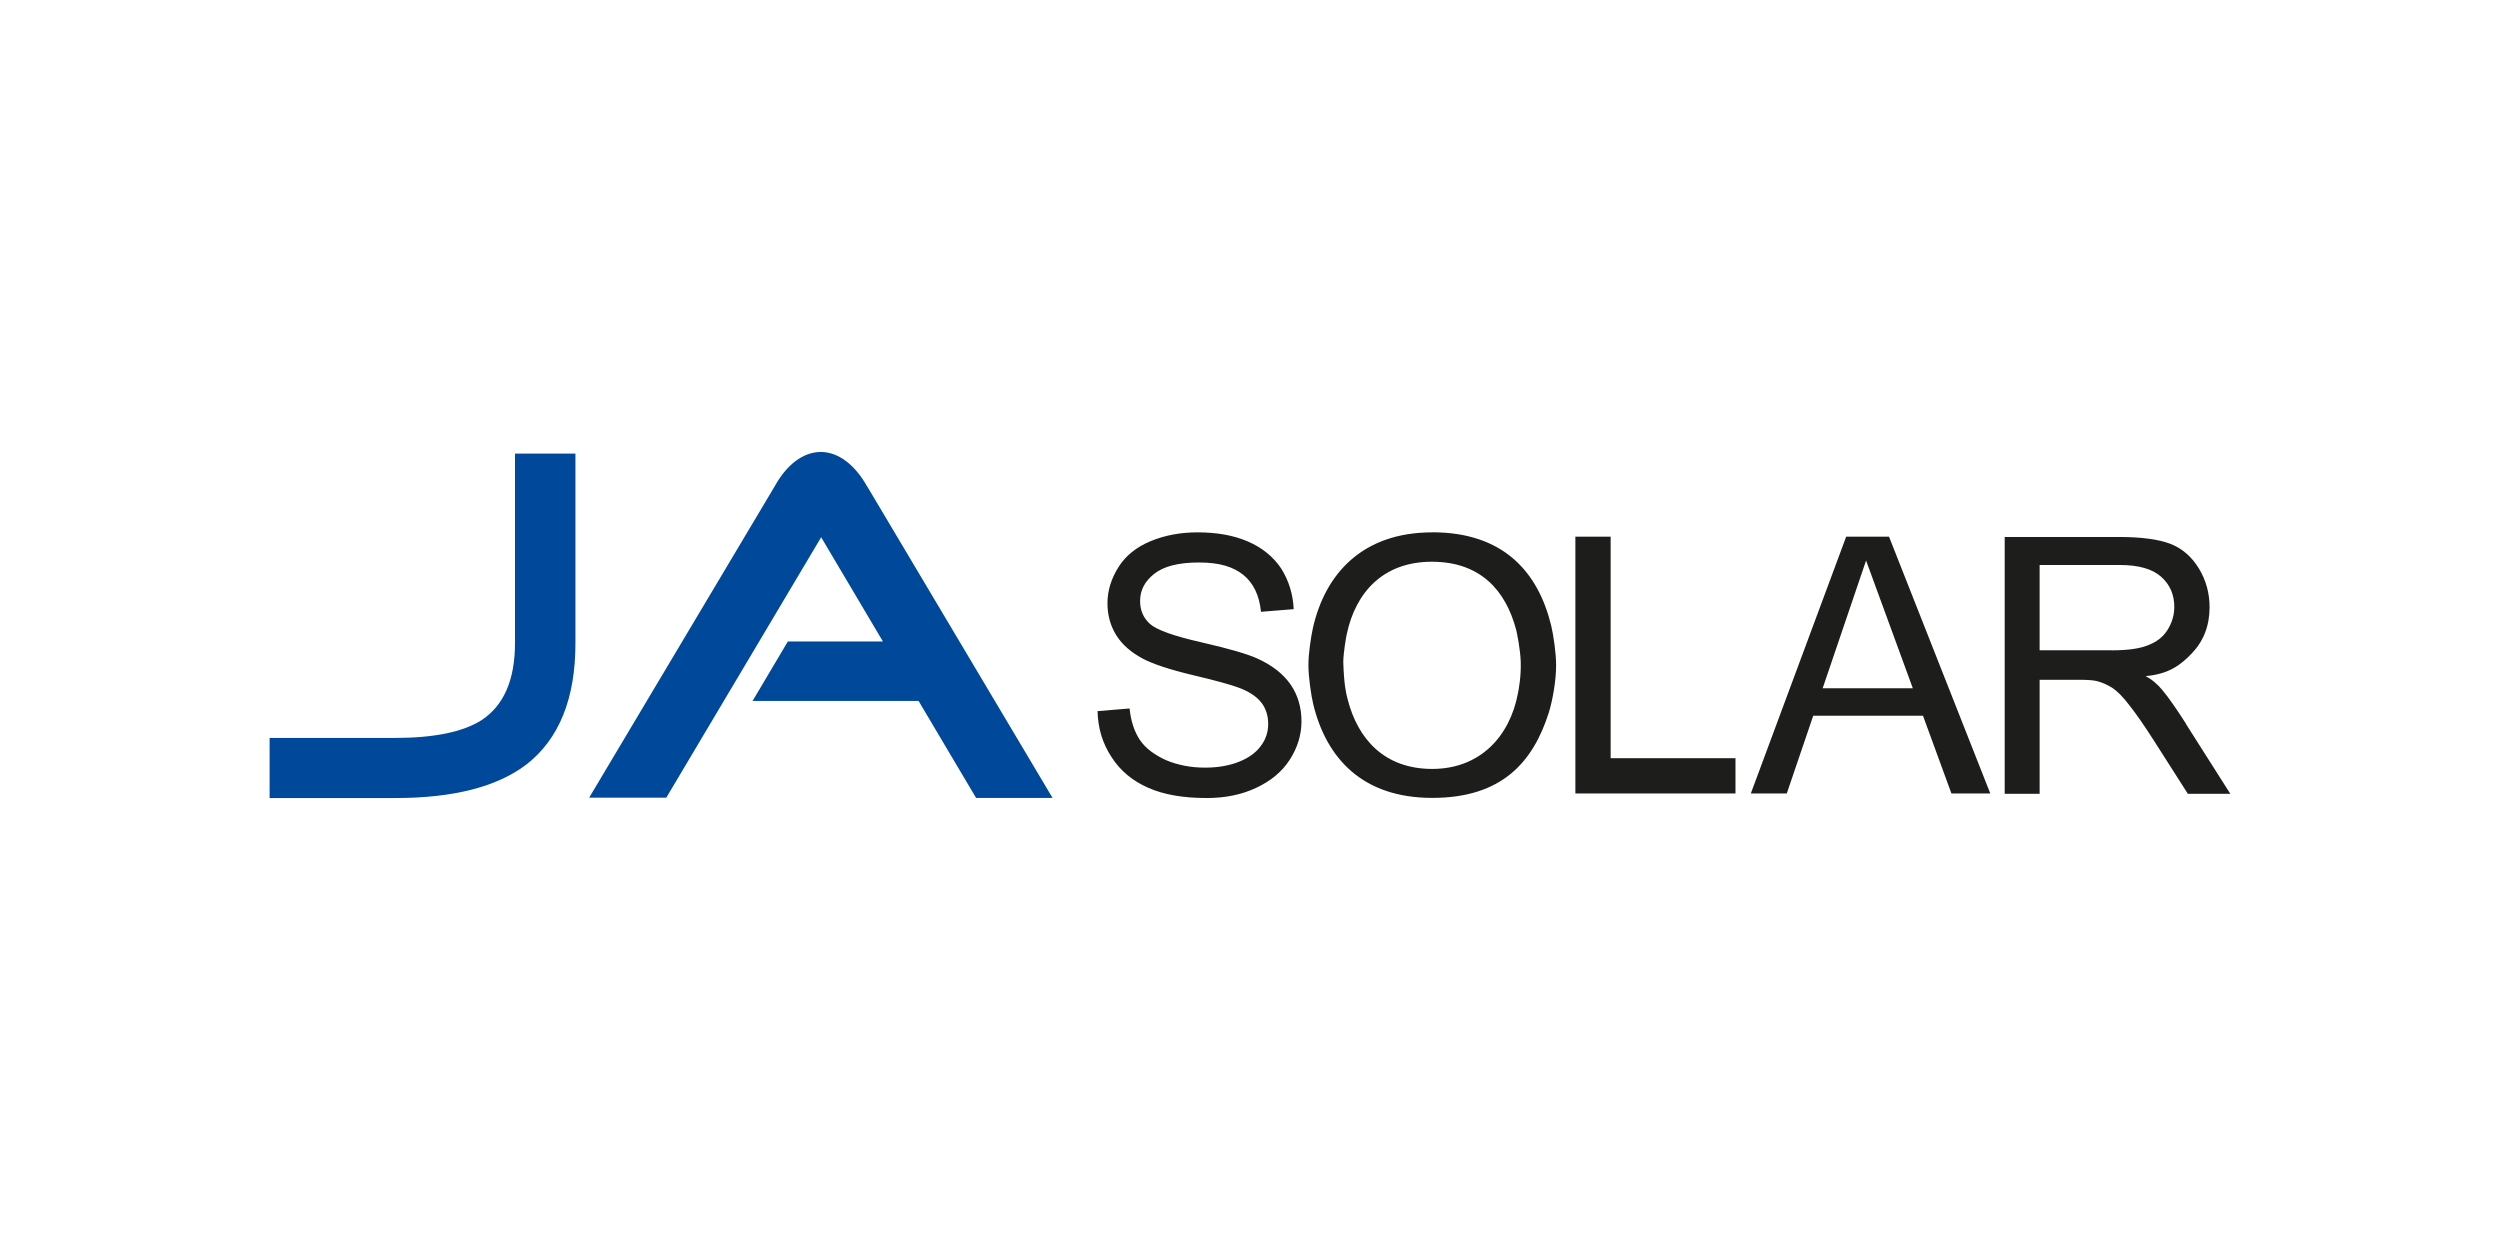<svg viewBox="0 0 368.5 184.25" xmlns="http://www.w3.org/2000/svg">
  <defs>
    <style>
      .cls-1 {
        fill: #1d1d1b;
      }

      .cls-2 {
        fill: #004899;
      }
    </style>
  </defs>
  <g text-rendering="geometricPrecision" shape-rendering="geometricPrecision" image-rendering="optimizeQuality" data-name="Vrstva 1" id="Vrstva_1">
    <g>
      <path d="M223.73,102.26c-1.2,6.31-5.59,11.08-12.62,11.08s-10.98-4.38-12.48-10.31c-.24-.92-.53-2.17-.63-5.44,0-1.3.43-3.81.53-4.19,1.3-6.07,5.34-10.6,12.52-10.6s10.89,4.24,12.43,10.02c.14.58.63,2.99.68,4.82.05,2.12-.29,3.95-.43,4.62M211.11,78.47c-10.21,0-15.75,6.02-17.58,14.06-.29,1.3-.67,3.81-.67,5.44,0,1.83.39,4.48.72,5.87,1.93,7.9,7.22,13.77,17.53,13.77s14.88-5.3,17.2-12.62c.53-1.74,1.06-4.58,1.06-6.93,0-1.83-.39-4.43-.72-5.83-1.93-7.95-7.08-13.77-17.53-13.77M311.24,95.85h-10.6v-12.57h11.8c2.79,0,4.82.58,6.12,1.74s1.93,2.65,1.93,4.43c0,1.21-.34,2.36-1.01,3.42-.67,1.06-1.64,1.78-2.94,2.27-1.21.48-2.99.72-5.3.72M322.23,106.7c-1.3-2.02-2.5-3.8-3.52-5.01-.58-.72-1.54-1.59-2.46-2.03,3.32-.29,5.11-1.54,6.84-3.37,1.74-1.83,2.6-4.09,2.6-6.79,0-2.07-.53-4-1.59-5.73s-2.46-2.94-4.19-3.61c-1.78-.68-4.34-1.01-7.66-1.01h-16.76v37.86h5.15v-16.81h5.63c1.3,0,2.21.05,2.79.19.77.19,1.54.53,2.31,1.01.72.48,1.59,1.35,2.5,2.56.96,1.21,2.17,2.94,3.61,5.2l5.01,7.85h6.26l-6.55-10.31h0ZM268.66,101.45l6.4-18.83,6.89,18.83h-13.3,0ZM272.13,79.1l-14.06,37.86h5.3l3.9-11.46h16.18l4.19,11.46h5.73l-14.93-37.86h-6.31,0ZM237.41,79.1h-5.2v37.86h23.6v-5.2h-18.4v-32.65ZM185.34,97.07c-1.49-.68-4.29-1.49-8.33-2.41-4.05-.92-6.55-1.83-7.51-2.7-.96-.87-1.45-1.98-1.45-3.37,0-1.59.68-2.89,2.07-4,1.4-1.11,3.56-1.68,6.6-1.68s5.05.63,6.55,1.83c1.49,1.21,2.36,3.03,2.6,5.44l4.82-.39c-.1-2.21-.72-4.19-1.83-5.97-1.16-1.74-2.79-3.08-4.91-4-2.12-.92-4.62-1.35-7.42-1.35-2.56,0-4.82.43-6.94,1.3-2.07.87-3.66,2.12-4.72,3.81-1.06,1.68-1.63,3.47-1.63,5.34,0,1.74.43,3.32,1.3,4.72.87,1.39,2.21,2.56,4.05,3.52,1.4.72,3.81,1.54,7.27,2.36,3.47.82,5.68,1.45,6.69,1.83,1.59.58,2.7,1.35,3.37,2.21s1.01,1.93,1.01,3.13-.34,2.27-1.06,3.23c-.72,1.01-1.78,1.78-3.23,2.36-1.45.58-3.13.87-5.01.87-2.17,0-4.05-.39-5.78-1.11-1.68-.77-2.99-1.74-3.81-2.94-.82-1.21-1.35-2.79-1.54-4.67l-4.72.39c.05,2.56.77,4.82,2.07,6.79,1.3,2.03,3.13,3.52,5.44,4.53,2.31,1.01,5.15,1.49,8.58,1.49,2.7,0,5.11-.48,7.27-1.49s3.81-2.36,4.96-4.14,1.74-3.66,1.74-5.68-.53-3.85-1.59-5.4c-1.11-1.59-2.7-2.84-4.91-3.85" class="cls-1"></path>
      <path d="M127.83,71.73h0c-1.74-3.13-4.19-5.11-6.84-5.11s-5.05,1.93-6.74,4.96l-27.41,46h11.37l22.83-38.39,9.1,15.36h-14.01l-5.2,8.77h24.47l8.48,14.3h11.27l-27.31-45.9h0Z" class="cls-2"></path>
      <path d="M84.82,94.8c0,8.19-2.41,14.16-7.27,17.92-4.34,3.27-10.74,4.91-19.27,4.91h-18.54v-8.86h18.49c5.73,0,9.97-.87,12.72-2.6,3.32-2.17,4.96-5.97,4.96-11.37v-27.94h8.91v27.94h0Z" class="cls-2"></path>
    </g>
  </g>
</svg>